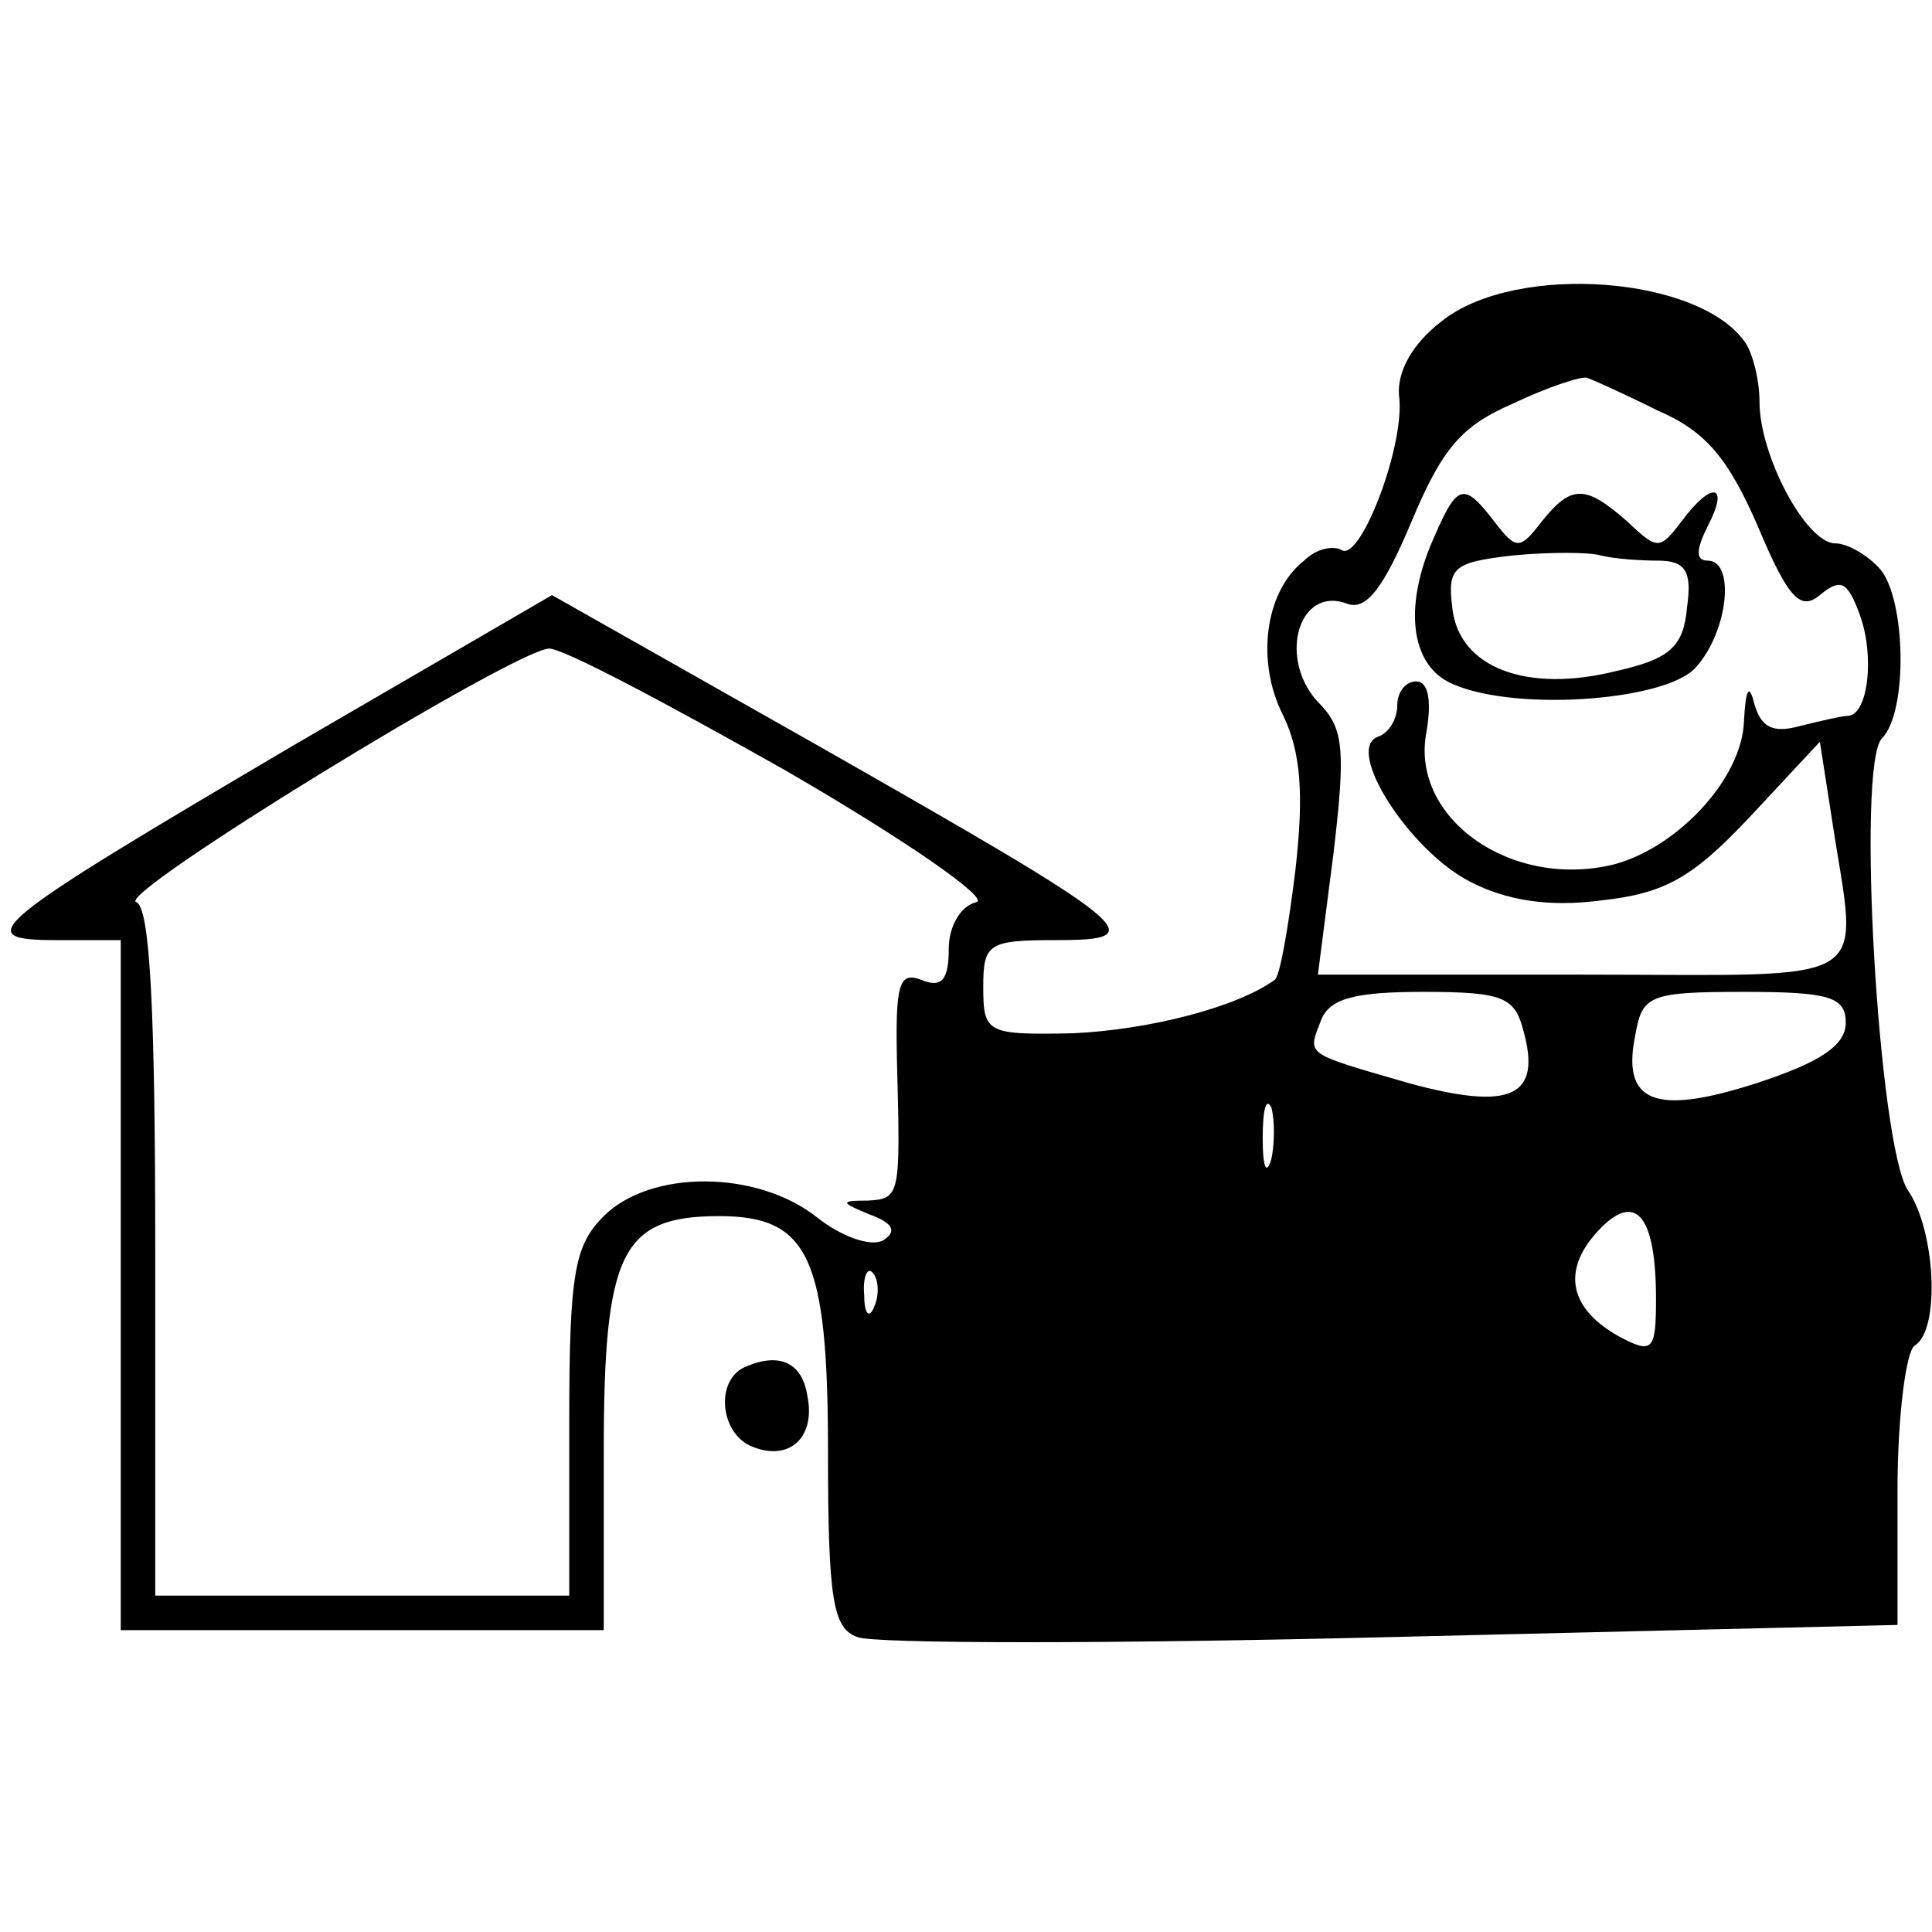<?xml version="1.0" encoding="UTF-8" standalone="yes"?>
<svg version="1.0" xmlns="http://www.w3.org/2000/svg" width="100mm" height="100mm" viewBox="0 0 112 79" preserveAspectRatio="xMidYMid meet">
  <g transform="translate(0,79) scale(0.1,-0.1)" fill="#000000" stroke="none">
    <path d="M836 769 c-17 -13 -26 -29 -25 -43 4 -28 -22 -96 -33 -90 -5 3 -15 1
-22 -6 -23 -18 -28 -59 -12 -90 10 -21 12 -45 7 -89 -4 -33 -9 -62 -12 -64
-22 -16 -73 -29 -117 -31 -50 -1 -52 0 -52 27 0 25 3 27 42 27 57 0 48 7 -140
114 l-152 86 -148 -86 c-180 -106 -190 -114 -139 -114 l37 0 0 -200 0 -200
140 0 140 0 0 103 c0 116 10 137 67 137 52 0 63 -24 63 -137 0 -86 3 -102 17
-107 9 -4 149 -4 310 0 l293 7 0 78 c0 43 5 81 10 84 15 9 12 67 -4 90 -17 26
-30 247 -15 262 15 15 14 80 -1 98 -7 8 -19 15 -26 15 -17 0 -44 51 -44 82 0
13 -4 28 -8 34 -26 39 -133 47 -176 13z m125 -52 c28 -12 41 -28 58 -67 18
-43 25 -49 36 -40 12 10 16 8 23 -11 9 -24 5 -59 -7 -59 -3 0 -16 -3 -28 -6
-15 -4 -22 -1 -26 13 -3 12 -5 9 -6 -10 -1 -33 -38 -73 -75 -83 -60 -15 -119
27 -109 77 3 18 1 29 -6 29 -6 0 -11 -6 -11 -14 0 -8 -5 -16 -11 -18 -20 -7
18 -66 53 -84 21 -11 46 -15 76 -11 37 4 53 13 86 48 l41 44 7 -45 c15 -99 29
-90 -145 -90 l-153 0 9 70 c7 59 6 72 -7 86 -26 25 -14 70 15 59 11 -4 21 9
37 47 18 43 29 56 59 69 21 10 40 16 43 15 3 -1 21 -9 41 -19z m-505 -209 c69
-40 118 -74 110 -76 -9 -2 -16 -14 -16 -27 0 -18 -4 -23 -16 -18 -13 5 -15 -3
-14 -48 2 -77 2 -79 -17 -80 -16 0 -16 -1 1 -8 14 -5 16 -10 8 -15 -7 -4 -24
2 -38 13 -35 28 -97 28 -124 1 -17 -17 -20 -33 -20 -120 l0 -100 -120 0 -120
0 0 199 c0 140 -3 200 -11 203 -13 4 217 145 239 147 7 1 69 -32 138 -71z
m427 -150 c11 -39 -7 -47 -66 -31 -62 18 -59 16 -51 37 5 12 19 16 59 16 46 0
53 -3 58 -22z m187 4 c0 -13 -15 -23 -52 -35 -59 -19 -78 -11 -70 28 4 23 8
25 63 25 50 0 59 -3 59 -18z m-333 -79 c-3 -10 -5 -4 -5 12 0 17 2 24 5 18 2
-7 2 -21 0 -30z m223 -81 c0 -30 -2 -32 -21 -22 -29 16 -34 38 -13 61 22 24
34 10 34 -39z m-453 -4 c-3 -8 -6 -5 -6 6 -1 11 2 17 5 13 3 -3 4 -12 1 -19z"/>
    <path d="M832 645 c-18 -39 -15 -73 7 -85 34 -18 126 -12 144 8 19 21 23 62 7
62 -7 0 -7 6 0 20 13 25 2 26 -15 3 -13 -17 -14 -17 -32 0 -24 21 -32 21 -49
0 -13 -17 -15 -17 -28 0 -17 22 -21 22 -34 -8z m129 -15 c16 0 20 -6 17 -27
-2 -23 -10 -30 -41 -37 -52 -13 -91 2 -95 36 -3 24 0 27 35 31 21 2 44 2 51 0
8 -2 23 -3 33 -3z"/>
    <path d="M433 163 c-19 -7 -16 -40 4 -47 21 -8 36 6 31 30 -3 19 -16 25 -35
17z"/>
  </g>
</svg>